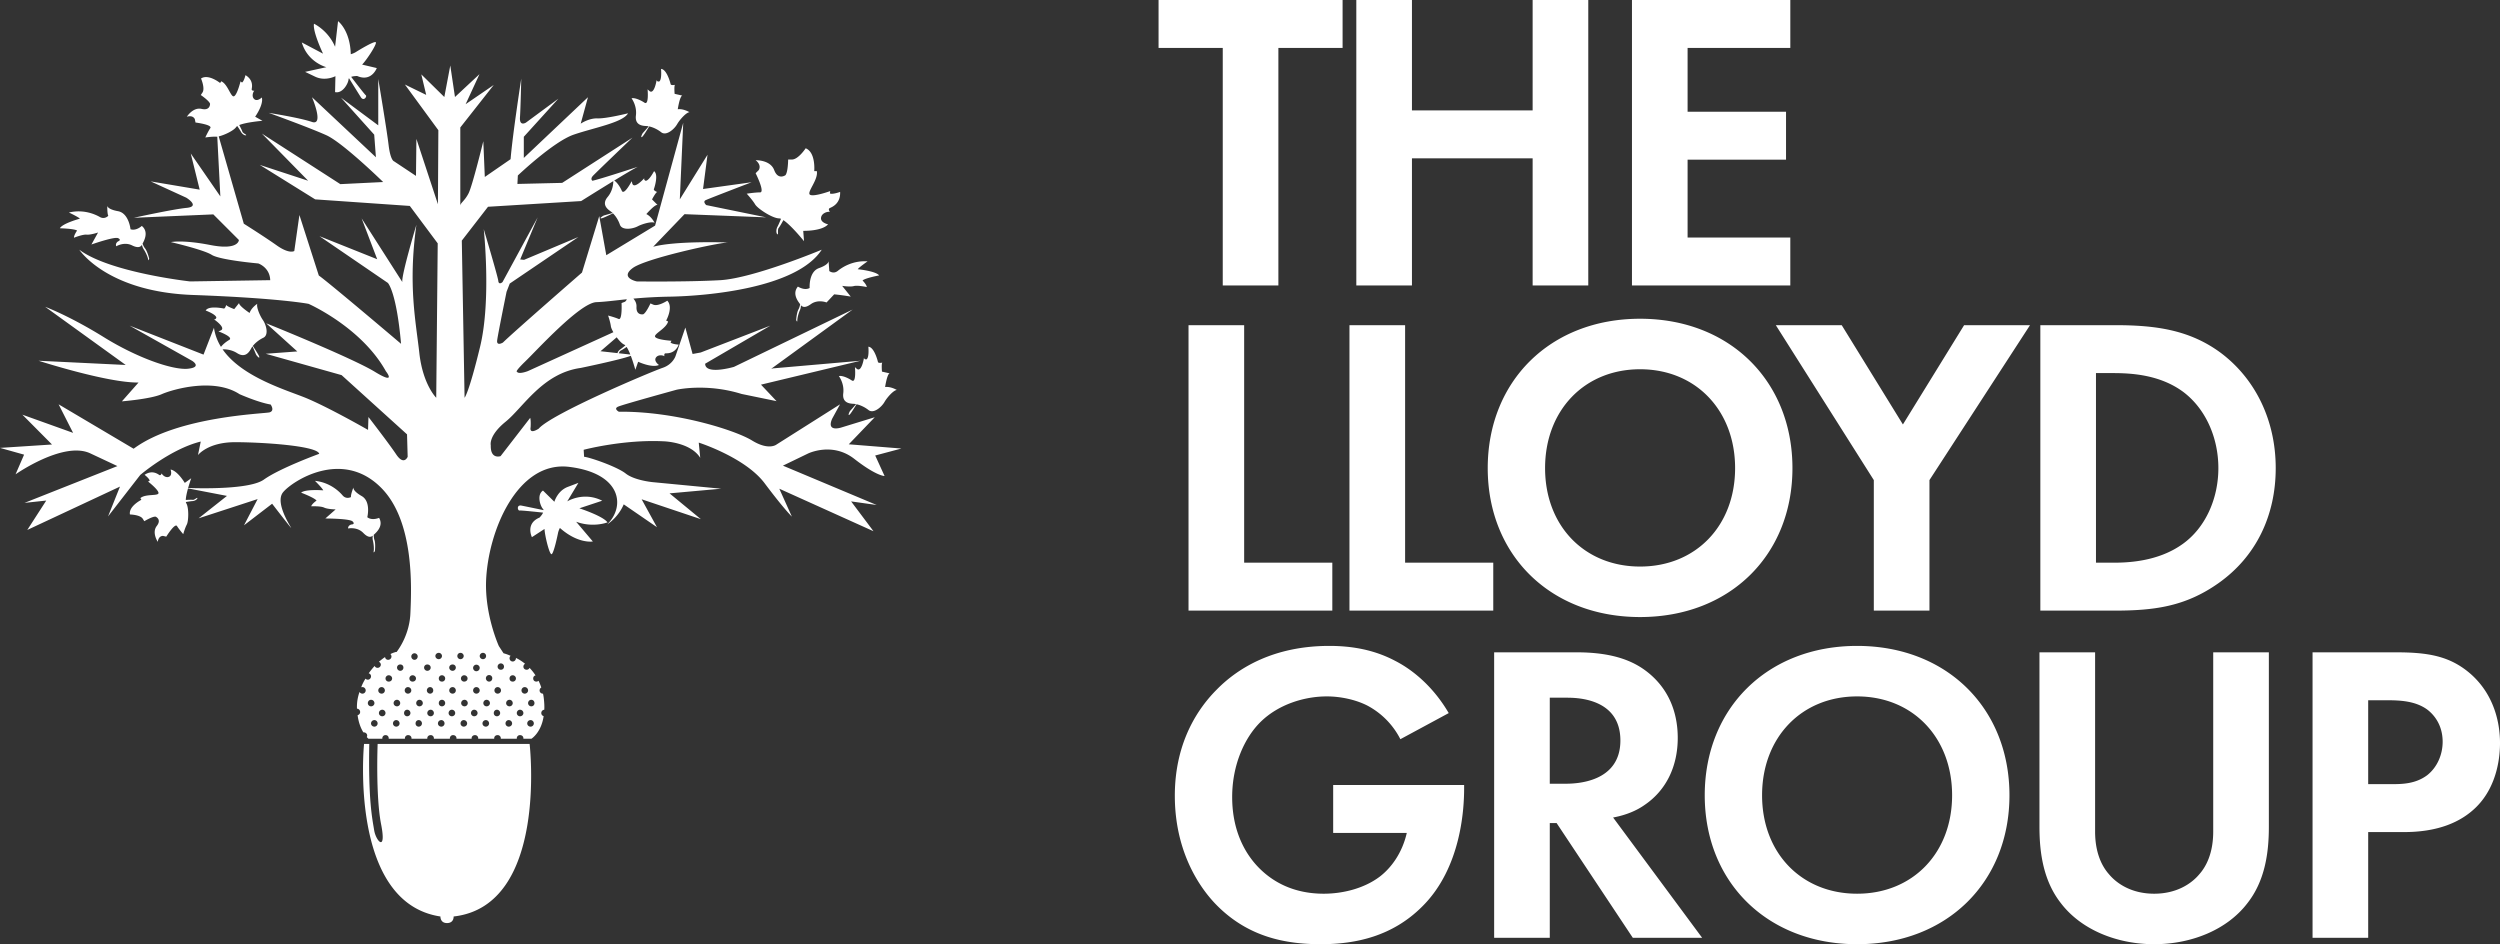 <svg xmlns="http://www.w3.org/2000/svg" fill-rule="evenodd" height="176" width="466" viewBox="0 0 466 176">
  <rect x="0" y="0" width="466" height="176" fill="#333333" stroke="none"/>
  <path fill="#fff" d="M374.563 148.238c0 16.194-11.647 27.762-28.4 27.762s-28.4-11.568-28.4-27.762c0-16.194 11.647-27.841 28.4-27.841s28.4 11.647 28.4 27.841Zm-126.059-1.914h24.41v.638c0 3.59-.478 14.758-7.817 22.018-5.504 5.503-12.285 7.02-18.906 7.02-6.621 0-13.482-1.356-19.305-7.18-1.835-1.835-7.899-8.536-7.899-20.502 0-10.291 4.627-16.593 7.818-19.785 3.989-4.068 10.69-8.136 20.981-8.136 3.988 0 8.216.638 12.286 2.792 3.43 1.756 7.179 4.946 9.971 9.732l-9.014 4.866a14.52 14.52 0 0 0-6.223-6.302c-2.234-1.117-5.025-1.675-7.498-1.675-4.228 0-9.016 1.516-12.286 4.707-3.031 2.952-5.345 8.057-5.345 14.041 0 7.099 3.032 11.327 5.266 13.481 2.392 2.314 6.142 4.548 11.806 4.548 3.51 0 7.499-.958 10.451-3.192 2.074-1.596 4.148-4.308 5.025-8.136h-13.721v-8.935Zm142.023-24.731v33.426c0 4.068 1.356 6.542 2.553 7.897 1.515 1.836 4.308 3.671 8.456 3.671s6.94-1.835 8.456-3.671c1.196-1.355 2.552-3.829 2.552-7.897v-33.426h10.372v32.548c0 5.025-.798 10.131-3.99 14.201-3.828 5.025-10.529 7.658-17.39 7.658-6.86 0-13.562-2.633-17.392-7.658-3.19-4.07-3.988-9.176-3.988-14.201v-32.548h10.371Zm-96.622 0c7.339 0 11.088 1.915 13.561 3.989 4.069 3.431 5.266 7.977 5.266 11.967 0 5.185-2.075 9.732-6.223 12.525-1.355.956-3.27 1.833-5.824 2.312l16.593 22.418h-12.923l-14.2-21.381h-1.276v21.381h-10.37v-53.211h15.396Zm152.631 0c5.984 0 10.132.639 14.04 4.069 4.308 3.829 5.426 9.014 5.426 12.844 0 2.074-.32 7.818-4.388 11.887-2.952 2.951-7.34 4.705-13.482 4.705h-6.701v19.706H431.06v-53.211h15.476Zm-361.979 49.24c17.675-2 14.164-32.165 14.164-32.165H70.392s-.39 9.711.65 15.002c1.041 5.29-.974 3.129-1.3 1.081-.325-2.05-1.105-5.405-.91-16.083h-.976s-2.924 29.584 14.239 32.165c0 0-.063 1.238 1.241 1.226 1.306-.012 1.221-1.226 1.221-1.226Zm279.316-22.595c0-10.769-7.34-18.428-17.71-18.428-10.37 0-17.711 7.659-17.711 18.428 0 10.77 7.341 18.349 17.711 18.349 10.37 0 17.71-7.579 17.71-18.349Zm77.558-2.074h4.228c1.994 0 4.546 0 6.78-1.675 1.916-1.517 2.872-3.909 2.872-6.222 0-2.952-1.435-4.946-2.951-6.063-2.155-1.516-4.867-1.676-7.34-1.676h-3.589v15.636Zm-152.552-.079h2.951c1.995 0 10.211-.24 10.211-8.058 0-7.897-8.136-7.977-10.051-7.977h-3.111v16.035ZM40.768 25.422l4.675 16.274s4.012 2.523 6.276 4.14c2.304 1.576 3.138.945 3.138.945l.953-6.701 3.616 11.274c1.866 1.302 15.332 12.735 15.332 12.735-.873-9.816-2.462-11.353-2.462-11.353l-12.751-8.714 10.764 4.297-2.9-7.609 7.588 11.867c-.239-1.143 2.621-10.684 2.621-10.684-1.589 11.354-.079 18.135.557 24.01.675 5.834 3.138 8.24 3.138 8.24l.277-28.781-5.202-6.977-17.638-1.223-10.328-6.425 9.018 2.956-8.621-8.791 14.619 9.421 7.984-.393s-7.469-7.294-10.567-8.714c-3.137-1.418-10.764-4.178-10.764-4.178s5.799.906 8.064 1.695c2.304.749 0-4.612 0-4.612l11.916 11.196-.318-4.219-6.196-6.899 6.951 5.165v-8.633s1.629 9.658 1.946 12.456c.358 2.761.993 2.879.993 2.879l4.092 2.72.079-6.898 4.012 12.181.081-13.799-6.237-8.515 3.971 1.932-.913-3.824 4.29 4.218 1.112-5.875.874 5.875 4.568-4.258-2.582 5.599 5.244-3.589-6.237 7.925v14.587c0-.512.835-.907 1.549-2.326.715-1.419 2.741-9.698 2.741-9.698l.278 6.663 4.806-3.313c.359-4.493 1.987-15.02 1.987-15.02s-.119 5.481-.238 7.215c-.119 1.773 1.111.986 1.111.986l6.039-4.455-6.435 7.096v3.942l11.957-11.314-1.351 4.928s1.469-1.025 3.098-.986c1.629.079 5.72-.946 5.72-.946-.953 1.735-6.356 2.681-10.129 3.981-3.774 1.301-10.407 7.609-10.407 7.609l-.08 1.577 8.342-.197 13.108-8.436c-.755.71-6.792 6.505-7.349 7.095-.595.631-.119.947-.119.947 1.47-.316 7.706-2.365 8.461-2.602-.592.27-2.426 1.362-4.404 2.568.457.25 1.044 1.048 1.417 1.894.428.96 1.842-1.78 1.842-1.78l.123.463c.389 1.085 2.261-1.059 2.261-1.059-.209.331.209.518.209.518.625.049 1.578-1.794 1.578-1.794.869.626.074 3.065-.03 3.346-.104.281.616.542.616.542-.267.059-.963 1.38-.963 1.38l1.027 1.035c-.476-.153-2.09 1.7-2.09 1.7.974.463 1.539 1.621 1.539 1.621-.555-.276-2.244.187-3.173.675-.928.484-2.905.798-3.296-.329-.298-.873-.8-1.622-1.287-2.1-.283.123-1.389.68-1.921.867-.58.202-.343-.089-.343-.089s.363-.334.671-.413a57.883 57.883 0 0 0 1.524-.439 3.875 3.875 0 0 0-.342-.281c-.586-.409-1.768-1.271-.582-2.701.966-1.157 1.055-2.489 1.053-2.954-2.879 1.759-5.995 3.718-5.995 3.718l-17.359 1.062-4.885 6.309.516 29.293s.794-.829 2.9-9.541c2.104-8.713.675-21.881.675-21.881s2.581 8.674 2.701 9.58c.079.946.795.276.795.276l6.553-12.063-3.257 7.845.716.078 10.128-4.258-12.79 8.674-.596 1.537s-1.589 7.807-1.748 9.03c-.159 1.182 1.073.432 1.073.432 1.906-1.892 14.736-13.049 14.736-13.049l3.218-10.526 1.311 7.293 9.097-5.519 5.244-19.16-.637 14.271 5.165-8.318-.834 6.386 9.056-1.261s-7.825 2.996-8.5 3.311c-.716.277.039.947.039.947l11.162 2.287-15.213-.592-5.84 6.072c4.091-1.105 13.228-.828 13.943-.789-1.629 0-15.174 2.917-17.716 4.73-2.542 1.854.715 2.524.715 2.524s9.374.118 15.611-.236c6.236-.395 18.867-5.678 18.867-5.678-4.687 7.215-21.49 8.634-28.362 8.753a88.84 88.84 0 0 0-6.743.364c.346.389.611.897.579 1.525-.09 1.686 1.257 1.394 1.257 1.394.56-.276 1.345-2.025 1.345-2.025l.496.217c.888.429 2.642-.725 2.642-.725 1.182 1.207-.214 3.711-.214 3.711l.368.163c-.328 1.326-2.775 2.336-2.409 2.883.368.551 3.039.715 3.039.715l-.179.31c.284.339 1.52.404 1.52.404-.651 1.661-2.026 1.626-2.418 1.626-.392.005-.238.547-.238.547-.263-.202-1.237-.364-1.614.291-.378.66.591 1.335.591 1.335-1.311.602-3.873-.6-3.873-.6l-.531 1.497s-.362-1.351-.84-2.608c-1.95.741-9.341 2.262-9.341 2.262-7.111.985-10.726 7.372-13.983 10.013-3.257 2.642-2.78 4.416-2.78 4.416-.081 2.681 1.827 2.011 1.827 2.011l5.521-7.136c.159.513.08 1.735.08 1.735-.279 1.498 1.51.275 1.51.275 2.422-2.799 21.052-10.643 23.039-11.314 1.945-.631 2.462-2.208 2.462-2.208l1.828-5.322 1.35 4.928 1.509-.276 12.99-5.007-12.155 7.096c0 2.169 5.363.592 5.363.592l22.125-10.685-15.174 11.039.357-.079 16.286-1.418-18.55 4.454 2.9 3.075-6.515-1.341c-6.594-2.049-12.115-.787-12.115-.787s-9.732 2.681-10.804 3.114c-1.074.394.04.986.04.986 10.446-.119 21.688 3.429 24.825 5.361 3.139 1.932 4.569.749 4.569.749l11.837-7.49-1.469 2.681c-1.153 2.641 1.787 1.615 1.787 1.615l6.157-1.891-4.846 5.046 9.811.789-4.885 1.3 1.747 3.825c-.079 0-1.589-.04-5.64-3.194-4.131-3.232-8.66-.985-8.66-.985l-4.648 2.247 17.478 7.333-4.766-.67 4.171 5.559-17.558-7.925 2.344 5.205s-1.51-1.46-5.084-6.23c-3.615-4.809-12.275-7.57-12.275-7.57l.278 2.839c-1.827-2.916-6.713-3.075-6.713-3.075-7.587-.395-15.015 1.577-15.015 1.577l.079 1.302c.993.078 6.078 1.813 7.747 3.113 1.627 1.302 5.044 1.617 5.044 1.617l12.751 1.222-9.614.867 5.839 4.81-11.041-3.706 2.859 5.205-6.196-4.259c-.953 2.248-2.662 3.47-3.098 3.746 3.456-3.351 2.701-9.502-6.992-10.724-9.732-1.262-15.254 12.025-15.572 21.368-.198 6.348 2.384 12.025 2.384 12.025l.873 1.34.003.001c.436.118.874.275 1.311.473a.625.625 0 0 0-.199.433c0 .355.238.631.596.631.317 0 .596-.276.596-.631v-.039c.635.315 1.191.67 1.708 1.104-.199.079-.318.315-.318.512 0 .355.278.591.596.591a.599.599 0 0 0 .556-.355c.397.435.795.907 1.112 1.42-.278.039-.437.277-.437.553 0 .354.239.591.596.591.159 0 .318-.08.397-.158.198.394.358.788.516 1.261a.627.627 0 0 0-.318.552c0 .316.279.591.596.591h.04c.08.316.12.631.158.947.081.749.12 1.419.081 2.05a.612.612 0 0 0-.557.631c0 .275.199.512.438.552-.438 3.075-2.265 4.218-2.265 4.218h-1.509v-.078c0-.355-.278-.592-.636-.592a.584.584 0 0 0-.596.592v.078H93.35v-.078a.583.583 0 0 0-.596-.592c-.357 0-.635.237-.635.592v.078H89.14v-.078a.584.584 0 0 0-.597-.592c-.357 0-.635.237-.635.592v.078h-2.82v-.078c0-.355-.278-.592-.635-.592a.584.584 0 0 0-.597.592v.078h-2.978v-.078a.584.584 0 0 0-.597-.592c-.357 0-.634.237-.634.592v.078h-2.941v-.078c0-.355-.277-.592-.635-.592a.582.582 0 0 0-.595.592v.078h-3.02v-.078c0-.355-.238-.592-.596-.592a.583.583 0 0 0-.595.592v.078h-2.583s-.119-.078-.317-.316a.562.562 0 0 0 .079-.276c0-.314-.277-.591-.635-.591h-.08c-.437-.709-.874-1.734-1.073-3.193.278-.079.477-.315.477-.592 0-.355-.278-.63-.595-.63a8.222 8.222 0 0 1 .477-3.115.632.632 0 0 0 .555.315.609.609 0 0 0 .597-.591c0-.355-.279-.631-.597-.631-.079 0-.159 0-.238.04.199-.591.477-1.104.795-1.617.118.118.238.198.436.198.318 0 .596-.277.596-.631 0-.276-.198-.513-.437-.552.358-.513.715-.947 1.112-1.38a.58.58 0 0 0 .557.354.609.609 0 0 0 .596-.591c0-.236-.16-.433-.358-.551.398-.316.754-.631 1.152-.867a.557.557 0 0 0 .556.512.626.626 0 0 0 .636-.631.636.636 0 0 0-.199-.435c.278-.156.596-.275.874-.354.079-.038.158-.038.277-.038.81-.17 2.097-.281 3.603-.352-1.506.071-2.794.182-3.604.351.516-.671 2.464-3.43 2.582-7.373.199-4.573.755-17.031-5.481-23.259-7.27-7.294-16.524-1.223-18.234.827-1.708 2.01 1.669 6.82 1.471 6.663-.199-.158-3.536-4.495-3.536-4.495l-5.244 4.021 2.543-4.889-11.003 3.589 5.283-4.179-7.258-1.398c-.21.752-.397 1.573-.417 2.153.274-.019 1.063-.058 1.302-.019.292.043.868-.527.863-.326-.004.207-.431.527-.903.557-.477.034-1.247.173-1.247.173a.65.65 0 0 0 .085.251c.491.784.432 3.292.095 3.937-.343.641-.671 1.8-.671 1.8s-.765-.877-1.158-1.504c-.391-.626-2.005 1.972-2.005 1.972l-.611-.143c-.899.029-.968 1.113-.968 1.113s-1.157-1.715-.189-2.961c.973-1.247-.219-1.735-.219-1.735-.576-.079-2.104.848-2.104.848l-.269-.424c-.452-.794-2.412-.833-2.412-.833-.265-1.543 2.139-2.735 2.139-2.735l-.194-.311c.959-.852 3.372-.34 3.382-.95.01-.617-1.951-2.144-1.951-2.144l.303-.144c-.035-.409-.949-1.104-.949-1.104 1.38-.941 2.418-.186 2.721.016.303.206.472-.291.472-.291.095.291.754.926 1.39.62.641-.305.263-1.335.263-1.335 1.321.232 2.647 2.493 2.647 2.493l1.206-.867s-.304.838-.579 1.815c2.346.085 11.517.292 14.108-1.56 2.979-2.13 10.328-4.81 10.328-4.81-.358-1.498-10.607-2.167-15.69-2.167-5.085 0-6.912 2.404-6.912 2.404l.516-2.523c-5.601 1.379-11.281 6.229-11.281 6.229l-5.999 7.727 2.225-5.56-17.28 8.082 3.536-5.479-4.052.433 17.319-6.859-5.045-2.366C11.838 82.146 2.9 88.414 2.9 88.414l1.589-3.667L0 83.487l9.692-.632-5.521-5.559 9.454 3.391-2.701-5.322 13.982 8.279c8.184-6.071 24.311-6.505 25.344-6.781 1.033-.315.198-1.459.198-1.459-2.344-.394-5.8-1.932-5.8-1.932-4.766-3.115-12.433-.907-14.498 0-2.026.907-7.428 1.341-7.428 1.341l3.098-3.509c-5.8.079-18.63-4.06-18.63-4.06l16.247.787L8.421 57.19c.636.237 4.806 1.893 10.646 5.48 6.276 3.943 12.989 6.308 15.889 6.071 2.861-.275.834-1.497.834-1.497l-11.638-6.545L37.936 66.1l1.946-5.008a9.17 9.17 0 0 0 1.309 3.564c.317-.427.902-.921 1.527-1.29.909-.536-1.999-1.596-1.999-1.596l.445-.182c.984-.483-1.096-1.937-1.31-2.091.338.139.472-.275.472-.275-.025-.621-1.987-1.34-1.987-1.34.527-.932 3.064-.439 3.357-.374.288.068.467-.67.467-.67.089.26 1.495.782 1.495.782l.913-1.138c-.094.493 1.952 1.858 1.952 1.858.342-1.015 1.439-1.71 1.439-1.71-.208.582.458 2.187 1.053 3.041.595.857 1.147 2.769.069 3.287-.839.404-1.529.99-1.951 1.522.159.271.849 1.297 1.098 1.789.273.547-.046.35-.046.35s-.377-.315-.491-.611a46.656 46.656 0 0 0-.625-1.449 3.485 3.485 0 0 0-.24.37c-.336.625-1.056 1.892-2.63.897-1.018-.649-2.083-.732-2.707-.71 3.626 5.233 12.068 7.628 15.63 9.105 4.409 1.853 11.48 5.914 11.48 5.914l.078-2.404s3.815 4.927 5.205 7.016c1.429 2.091 2.104.396 2.104.396l-.119-4.18-12.194-11.039-14.141-3.982 5.879-.433-5.8-5.244c.953.355 15.969 6.465 20.178 8.99 4.291 2.64 2.146-.04 2.146-.04-4.568-8.24-14.42-12.577-14.42-12.577s-5.362-1.065-21.569-1.656c-15.174-.552-20.576-7.57-21.172-8.437 5.681 4.258 20.656 5.914 20.656 5.914l14.936-.236c-.08-2.407-2.225-3.116-2.225-3.116s-7.189-.629-8.699-1.616c-1.509-.946-7.587-2.365-7.587-2.365s2.145-.473 7.388.552c5.283 1.025 5.283-.946 5.283-.946l-4.767-4.771-14.816.632s7.349-1.618 9.891-1.853c2.543-.277-.119-1.893-.119-1.893l-6.633-3.036 9.136 1.538-1.668-6.741 5.521 8.002-.575-11.14c-.082.01-.156.014-.219.01-.764-.044-2.014.148-2.014.148s.505-1.104.938-1.749c.432-.642-2.762-1.041-2.762-1.041l-.128-.64c-.423-.838-1.49-.434-1.49-.434s1.142-1.839 2.766-1.463c1.619.374 1.564-.961 1.564-.961-.174-.578-1.728-1.627-1.728-1.627l.292-.438c.567-.769-.246-2.641-.246-2.641 1.369-.923 3.554.837 3.554.837l.218-.32c1.232.536 1.787 3.045 2.378 2.789.597-.261 1.212-2.775 1.212-2.775l.273.221c.377-.211.651-1.379.651-1.379 1.499.902 1.226 2.208 1.161 2.582-.063.375.487.326.487.326-.238.212-.566 1.114.011 1.582.57.472 1.389-.33 1.389-.33.358 1.35-1.246 3.587-1.246 3.587l1.361.764s-3 .246-4.331.793l.004.006c.142.257.514.977.582 1.216.081.296.879.592.686.681-.198.083-.695-.183-.928-.616a14.961 14.961 0 0 0-.706-1.104l-.002.001a.704.704 0 0 0-.206.185c-.45.679-2.233 1.516-3.252 1.742Zm29.026 110.026c-.357 0-.635-.276-.635-.592 0-.355.278-.631.635-.631.319 0 .597.276.597.631a.609.609 0 0 1-.597.592Zm20.775 0c-.356 0-.635-.276-.635-.592 0-.355.279-.631.635-.631.319 0 .597.276.597.631a.609.609 0 0 1-.597.592Zm-16.722 0a.61.61 0 0 1-.597-.592c0-.355.279-.631.597-.631.357 0 .635.276.635.631 0 .316-.278.592-.635.592Zm20.972 0a.608.608 0 0 1-.594-.592c0-.355.278-.631.594-.631.359 0 .637.276.637.631 0 .316-.278.592-.637.592Zm-16.762 0a.583.583 0 0 1-.596-.592c0-.355.238-.631.596-.631.318 0 .596.276.596.631a.609.609 0 0 1-.596.592Zm20.854 0c-.357 0-.635-.276-.635-.592 0-.355.278-.631.635-.631.318 0 .597.276.597.631a.61.61 0 0 1-.597.592Zm-16.644 0c-.357 0-.635-.276-.635-.592 0-.355.278-.631.635-.631.318 0 .597.276.597.631a.61.61 0 0 1-.597.592Zm4.171 0a.608.608 0 0 1-.595-.592c0-.355.277-.631.595-.631.358 0 .636.276.636.631 0 .316-.278.592-.636.592Zm1.947-1.932a.609.609 0 0 1-.596-.591c0-.354.278-.631.596-.631.357 0 .636.277.636.631 0 .315-.279.591-.636.591Zm8.54 0a.61.61 0 0 1-.596-.591c0-.354.279-.631.596-.631.358 0 .636.277.636.631 0 .315-.278.591-.636.591Zm-12.711 0a.61.61 0 0 1-.596-.591c0-.354.279-.631.596-.631.358 0 .635.277.635.631 0 .315-.277.591-.635.591Zm-8.302 0a.583.583 0 0 1-.596-.591c0-.354.239-.631.596-.631.318 0 .596.277.596.631a.609.609 0 0 1-.596.591Zm16.723 0a.582.582 0 0 1-.595-.591c0-.354.238-.631.595-.631.318 0 .596.277.596.631a.609.609 0 0 1-.596.591Zm-21.37 0c-.358 0-.636-.276-.636-.591 0-.354.278-.631.636-.631.317 0 .595.277.595.631a.608.608 0 0 1-.595.591Zm9.016 0c-.357 0-.634-.276-.634-.591 0-.354.277-.631.634-.631.318 0 .597.277.597.631a.61.61 0 0 1-.597.591Zm10.408-1.853a.608.608 0 0 1-.596-.592c0-.354.278-.63.596-.63.358 0 .636.276.636.63 0 .317-.278.592-.636.592Zm-16.684 0c-.357 0-.635-.275-.635-.592 0-.354.278-.63.635-.63.318 0 .596.276.596.63a.608.608 0 0 1-.596.592Zm12.592 0c-.357 0-.635-.275-.635-.592 0-.354.278-.63.635-.63.318 0 .596.276.596.63a.608.608 0 0 1-.596.592Zm8.382 0c-.358 0-.635-.275-.635-.592 0-.354.277-.63.635-.63.318 0 .596.276.596.63a.608.608 0 0 1-.596.592Zm-16.804 0a.608.608 0 0 1-.595-.592c0-.354.278-.63.595-.63.359 0 .637.276.637.63 0 .317-.278.592-.637.592Zm4.212 0a.582.582 0 0 1-.596-.592c0-.354.238-.63.596-.63.318 0 .596.276.596.63a.608.608 0 0 1-.596.592Zm16.644 0a.609.609 0 0 1-.597-.592c0-.354.279-.63.597-.63.357 0 .596.276.596.63a.583.583 0 0 1-.596.592Zm-30.468-.592c0-.354.279-.63.596-.63.358 0 .635.276.635.63 0 .317-.277.592-.635.592a.609.609 0 0 1-.596-.592Zm15.81-1.774c-.357 0-.636-.275-.636-.591 0-.355.279-.631.636-.631.318 0 .595.276.595.631a.607.607 0 0 1-.595.591Zm8.381 0a.608.608 0 0 1-.595-.591c0-.355.278-.631.595-.631.358 0 .636.276.636.631 0 .316-.278.591-.636.591Zm5.044 0a.608.608 0 0 1-.595-.591c0-.355.278-.631.595-.631.359 0 .636.276.636.631 0 .316-.277.591-.636.591Zm-21.767 0a.607.607 0 0 1-.595-.591c0-.355.277-.631.595-.631.357 0 .636.276.636.631 0 .316-.279.591-.636.591Zm12.751 0a.609.609 0 0 1-.596-.591c0-.355.279-.631.596-.631.358 0 .635.276.635.631 0 .316-.277.591-.635.591Zm-9.216-.591c0-.355.279-.631.596-.631.358 0 .596.276.596.631a.582.582 0 0 1-.596.591.609.609 0 0 1-.596-.591Zm-8.421-.631c.318 0 .596.276.596.631a.608.608 0 0 1-.596.591c-.358 0-.636-.275-.636-.591 0-.355.278-.631.636-.631Zm11.242-1.024c-.358 0-.596-.237-.596-.591 0-.317.238-.592.596-.592.318 0 .596.275.596.592a.583.583 0 0 1-.596.591Zm-5.482 0a.582.582 0 0 1-.595-.591c0-.317.277-.592.595-.592.357 0 .636.275.636.592 0 .354-.279.591-.636.591Zm14.261 0c-.318 0-.597-.277-.597-.632a.61.61 0 0 1 .597-.591c.357 0 .595.276.595.591 0 .355-.238.632-.595.632Zm-18.71 0a.583.583 0 0 1-.596-.591c0-.317.278-.592.596-.592.358 0 .636.275.636.592 0 .354-.278.591-.636.591Zm14.698-.591c0 .354-.278.591-.636.591a.582.582 0 0 1-.596-.591c0-.317.277-.592.596-.592.358 0 .636.275.636.592Zm8.421.591c-.358 0-.596-.237-.596-.591 0-.317.238-.592.596-.592.317 0 .596.275.596.592a.584.584 0 0 1-.596.591Zm-6.793-1.932c-.317 0-.596-.277-.596-.632a.61.61 0 0 1 .596-.591c.358 0 .635.276.635.591a.625.625 0 0 1-.635.632Zm-14.181-.079a.61.61 0 0 1-.596-.591c0-.355.278-.592.596-.592.357 0 .596.237.596.592a.584.584 0 0 1-.596.591Zm9.772 0c-.357 0-.636-.277-.636-.591 0-.355.279-.592.636-.592.318 0 .595.237.595.592a.608.608 0 0 1-.595.591Zm-5.323-.591c0-.355.279-.592.597-.592.356 0 .634.237.634.592 0 .314-.278.591-.634.591a.61.61 0 0 1-.597-.591Zm14.3.393a.582.582 0 0 1-.596-.591c0-.316.278-.591.596-.591.358 0 .596.275.596.591 0 .355-.238.591-.596.591Zm-16.088-3.074c.318 0 .596.275.596.591 0 .355-.278.631-.596.631-.317 0-.595-.276-.595-.631 0-.316.278-.591.595-.591Zm3.893.512c0-.315.279-.592.636-.592a.61.61 0 0 1 .596.592.609.609 0 0 1-.596.591c-.357 0-.636-.276-.636-.591Zm4.092 0c0-.315.238-.592.596-.592.318 0 .595.277.595.592a.608.608 0 0 1-.595.591.583.583 0 0 1-.596-.591Zm4.17 0a.61.61 0 0 1 .597-.592c.357 0 .595.277.595.592a.582.582 0 0 1-.595.591.61.61 0 0 1-.597-.591Zm244.695-35.025c0 16.194-11.647 27.762-28.4 27.762-16.752 0-28.399-11.568-28.399-27.762 0-16.194 11.647-27.841 28.399-27.841 16.753 0 28.4 11.647 28.4 27.841ZM231.911 60.611v44.275h16.433v8.934H221.54V60.611h10.371Zm117.368 28.878-18.268-28.878h12.285l11.407 18.508 11.408-18.508h12.285L359.65 89.489v24.331h-10.371V89.489Zm-87.367-28.878v44.275h16.432v8.934H251.54V60.611h10.372Zm132.288 0c7.418 0 13.88.798 19.783 5.184 6.462 4.867 10.211 12.606 10.211 21.46 0 8.855-3.668 16.513-10.689 21.46-6.223 4.387-12.046 5.105-19.465 5.105h-13.721V60.611H394.2Zm-70.777 26.644c0-10.769-7.339-18.427-17.711-18.427-10.37 0-17.709 7.658-17.709 18.427 0 10.77 7.339 18.349 17.709 18.349 10.372 0 17.711-7.579 17.711-18.349Zm67.267 17.631h3.191c2.631 0 8.376-.16 13.003-3.511 4.228-3.031 6.621-8.456 6.621-14.12 0-5.584-2.313-11.009-6.541-14.199-4.308-3.191-9.573-3.511-13.083-3.511h-3.191v35.341Zm-283.298-7.634 3.114 3.681s-2.746.489-6.138-2.523c0 0-.263.464-.362.991-.104.527-.755 3.602-1.161 3.888-.403.281-1.317-3.548-1.346-4.692l-2.349 1.528s-1.266-2.524 1.415-3.647c0 0 .467-.463.67-.926-.843-.089-4.066-.439-4.384-.39-.367.06-.606-1.099.342-.921.811.157 3.386.695 4.131.847a.396.396 0 0 0-.113-.221c-.472-.493-1.222-2.617 0-3.425l.094.088 2.031 2.001s.566-2.05 2.522-2.783l1.956-.741-2.085 3.455s3.029-1.907 6.524-.128l-4.26 1.414s4.41 1.435 5.243 2.623c0 0-2.661 1.054-5.844-.119Zm-37.895 2.592c.064-.049.119-.103.164-.148.01.326.045.701.144.981.228.655.079 2.045.079 2.045s-.313.473-.233.074c.08-.399.04-1.321-.144-2.045a2.06 2.06 0 0 1-.01-.907Zm.012-.06-.012.059c-.323.263-.849.46-1.787-.511-1.148-1.183-2.826-.823-2.826-.823-.025-.626.631-.749.631-.749s.76 0 .223-.557c-.536-.557-5.099-.557-5.099-.557l1.926-1.695s-1.485-.02-2.144-.336c-.656-.315-2.414-.241-2.414-.241.149-.488.998-1.064.998-1.064-.387-.533-2.875-1.479-2.875-1.479.78-.699 4.122-.433 4.122-.433-.149-.39-1.54-1.77-1.54-1.77 2.752.297 4.464 1.912 5.144 2.711.685.798 1.565.315 1.565.315-.07-.404.386-1.621.456-1.794-.025.114-.049.69 1.539 1.603 1.783 1.014 1.048 3.942 1.048 3.942.879.699 2.195.123 2.195.123.929 1.572-.68 2.853-.974 3.144l-.024.024-.164.148.012-.06Zm.161-.579.005-.095-.001.026-.004.069-.002.037v.004l-.001.011-.004.113-.001.035-.001.018v.028l-.001.044v.066l.001-.11.001-.046.006-.159.002-.041Zm97.49-26.515c-.616.065-1.787 1.357-2.304 2.262-.522.902-2.015 2.223-2.959 1.484-.73-.578-1.564-.937-2.23-1.084-.179.271-.804 1.32-1.142 1.754-.382.478-.342.108-.342.108s.129-.478.347-.705c.184-.187.83-.935 1.039-1.177a2.488 2.488 0 0 0-.433-.059c-.715-.035-2.18-.129-1.952-1.966.229-1.838-.814-3.194-.814-3.194.457-.162 1.529.221 2.404.803.879.582.586-2.483.586-2.483l.357.325c.914.71 1.336-2.099 1.336-2.099 0 .389.452.325.452.325.556-.291.357-2.356.357-2.356 1.073.064 1.723 2.548 1.787 2.839.07.291.815.128.815.128-.194.193-.064 1.675-.064 1.675l1.43.325c-.487.129-.845 2.548-.845 2.548 1.073-.128 2.175.547 2.175.547Zm-50.325-16.908a.921.921 0 0 1-.346.464l-.631.247s.169 3.271-.56 2.956c-.735-.321-1.947-.632-1.947-.632s.422 1.218.516 1.996c.029.252.207.661.464 1.111l-15.938 7.251s-1.708.67-2.026.119c0 0-.555.119 1.51-1.893 2.066-1.972 10.169-10.92 13.267-11.078 1.635-.062 3.399-.305 5.691-.541Zm.659 10.303-2.16-.239c.095-.188.213-.437.37-.499.224-.094.839-.502 1.098-.674.236.351.474.863.692 1.412Zm-5.556-.616 3.015-2.598c.465.629.995 1.185 1.407 1.363a.693.693 0 0 1 .204.152c-.12.099-.616.518-.969.76-.277.186-.448.467-.487.675l-3.17-.352Zm42.51-16.813.002.019v.005l.133 1.843s.775.627 1.589-.039c.813-.665 2.785-1.956 5.547-1.769 0 0-1.615 1.114-1.828 1.469 0 0 3.337.325 3.982 1.148 0 0-2.617.498-3.093.952 0 0 .735.724.794 1.222 0 0-1.718-.375-2.417-.183-.707.197-2.177-.039-2.177-.039l1.6 2.001s-1.648-.291-3.088-.419l-1.421 1.513s-1.588-.651-2.929.315c-1.088.789-1.574.513-1.847.197 0 .257-.035.577-.173.887-.309.685-.512 1.582-.502 1.991.004.405-.214-.114-.214-.114s.094-1.394.437-2c.149-.261.248-.621.313-.941-.005-.01-.015-.02-.02-.029-.233-.336-1.588-1.879-.403-3.268 0 0 1.197.803 2.186.266 0 0-.204-3.012 1.727-3.701 1.712-.612 1.805-1.18 1.804-1.302l-.002-.024Zm108.74-28.075h22.496V0h10.37v53.209h-10.37V29.516h-22.496v23.693h-10.371V0h10.371v20.581Zm70.527-11.647h-19.146v11.887h18.348v8.935h-18.348v14.518h19.146v8.935h-29.516V0h29.516v8.934Zm-95.423 0v44.275h-10.37V8.934h-11.966V0h34.303v8.934h-11.967ZM27.808 48.208s-.135.547-.194.143c-.059-.4-.412-1.252-.828-1.878a2.088 2.088 0 0 1-.318-.852c-.214.355-.646.718-1.858.118-1.479-.73-2.94.172-2.94.172-.238-.582.338-.916.338-.916s.715-.257.02-.597c-.695-.345-4.985 1.178-4.985 1.178l1.236-2.237s-1.41.473-2.135.399c-.725-.078-2.354.576-2.354.576-.025-.502.582-1.335.582-1.335-.552-.369-3.213-.429-3.213-.429.497-.921 3.734-1.789 3.734-1.789-.274-.315-2.046-1.148-2.046-1.148 2.687-.64 4.846.311 5.76.833.913.522 1.58-.226 1.58-.226-.22-.385-.185-1.864-.185-1.864 0 .025.02.656 2.001 1.011 2.022.364 2.325 3.365 2.325 3.365 1.062.365 2.105-.62 2.105-.62 1.41 1.168.328 2.918.153 3.287l-.014.029c.114.306.273.646.467.877.437.543.769 1.903.769 1.903ZM156.599 35.77c.094 2.178-1.464 2.803-1.901 3.001-.442.191 0 .724 0 .724-.393-.098-1.56.192-1.659 1.113-.1.917 1.316 1.209 1.316 1.209-1.172 1.305-4.634 1.211-4.634 1.211l.15 1.932s-2.349-2.927-3.848-3.923c-.169.316-.671 1.217-.88 1.459-.252.291-.004 1.321-.233 1.179-.228-.149-.293-.844 0-1.39.294-.548.666-1.493.666-1.493a.86.86 0 0 0-.338-.085c-1.221.005-3.997-1.794-4.488-2.616-.486-.823-1.559-1.986-1.559-1.986s1.514-.243 2.487-.243c.974 0-.829-3.578-.829-3.578l.585-.58c.586-1.015-.585-1.839-.585-1.839s2.731-.098 3.461 1.839 2.096.951 2.096.951c.491-.582.505-2.918.505-2.918h.666c1.201.044 2.602-2.098 2.602-2.098 1.917.773 1.594 4.262 1.594 4.262h.486c.293 1.646-1.951 3.961-1.272 4.4.686.435 3.76-.68 3.76-.68l-.049.439c.485.241 1.901-.29 1.901-.29Zm-28.084-14.859c-.621.064-1.788 1.356-2.309 2.258-.521.906-2.016 2.227-2.959 1.483-.731-.577-1.559-.937-2.229-1.084-.175.265-.8 1.32-1.143 1.754-.382.483-.342.113-.342.113s.129-.478.346-.704c.184-.193.835-.942 1.038-1.178a2.383 2.383 0 0 0-.431-.059c-.715-.035-2.18-.128-1.951-1.971.228-1.839-.815-3.193-.815-3.193.457-.158 1.53.226 2.409.807.873.582.58-2.483.58-2.483l.357.321c.915.709 1.336-2.096 1.336-2.096 0 .385.457.321.457.321.552-.291.358-2.356.358-2.356 1.072.069 1.718 2.553 1.788 2.839.064.291.809.133.809.133-.194.192-.065 1.676-.065 1.676l1.43.325c-.486.128-.844 2.548-.844 2.548 1.073-.129 2.18.546 2.18.546Zm-63.463-6.33a.4.4 0 0 0-.088.235c-.03.675-1.073 2.676-2.503 2.355v-.133l.064-2.838s-1.886.999-3.768.098l-1.887-.902 3.967-.873s-3.48-.872-4.582-4.612l3.961 2.095s-1.981-4.159-1.687-5.579c0 0 2.602 1.193 3.932 4.288l.551-4.771s2.245 1.642 2.374 6.16c0 0 .522-.128.978-.419.452-.29 3.153-1.937 3.639-1.837.487.093-1.693 3.385-2.502 4.193l2.731.646s-.978 2.646-3.645 1.483c0 0-.65-.015-1.127.158l.026.033c.556.73 2.446 3.197 2.695 3.391.293.223-.388 1.193-.908.384-.442-.689-1.818-2.912-2.22-3.557l-.001.002Zm.063-.068-.007.007.007-.007Zm.007-.006-.004.003.004-.003Zm.008-.007-.007.005.007-.005Zm-.142-.027.009.015-.009-.015Zm.171.003.004-.002-.004.002Zm.032-.023-.004.004.004-.004Zm.011-.007-.009.006.009-.006Zm.166-.085-.01.004.01-.004Zm.022-.009-.006.002.006-.002Zm.063-.034-.008-.01.008.01Z"/>
</svg>
